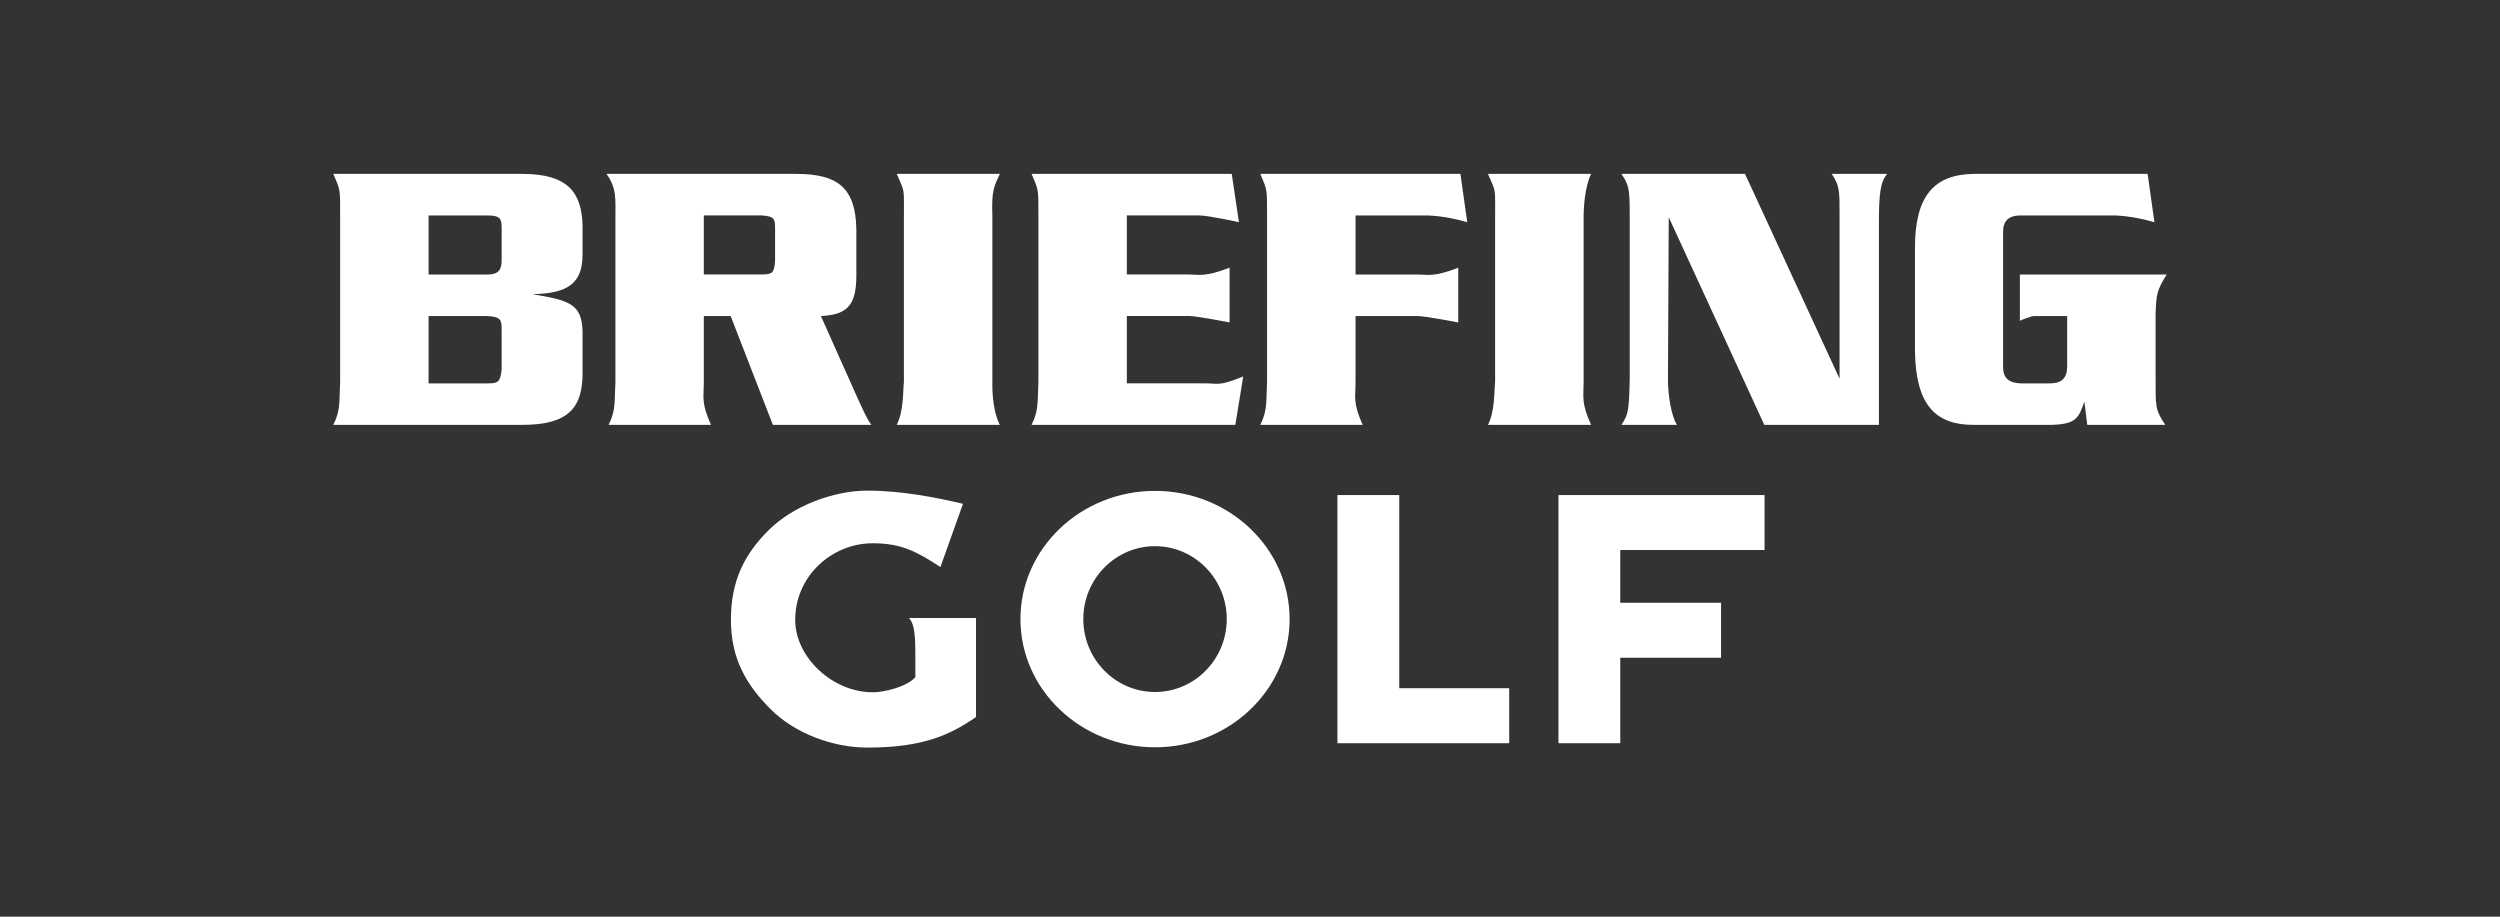 <svg width="150" height="55" viewBox="0 0 150 55" fill="none" xmlns="http://www.w3.org/2000/svg">
<rect x="0" y="0" width="150" height="55" fill="#333333" stroke="none"/>
<g clip-path="url(#clip0_4061_35089)">
<path d="M34.953 22.379C34.953 24.419 34.157 25.492 31.343 25.492H20C20.451 24.591 20.343 24.074 20.409 22.917V13.034C20.409 11.293 20.43 11.441 20 10.434H31.343C34.028 10.434 34.911 11.507 34.953 13.549V15.266C34.953 17.008 34.072 17.609 31.945 17.652C34.157 18.018 34.911 18.234 34.953 19.887V22.381V22.379ZM30.099 15.613V13.787C30.099 13.185 30.099 12.927 29.243 12.927H25.715V16.472H29.243C29.928 16.472 30.099 16.171 30.099 15.614M30.099 22.163V19.8C30.099 19.239 30.099 19.006 29.243 18.963H25.715V23.002H29.243C29.885 23.002 30.017 22.936 30.099 22.163Z" fill="white"/>
<path d="M52.282 25.494H46.374L43.84 18.965H42.229V22.917C42.229 23.839 42.058 24.14 42.66 25.494H36.516C36.966 24.589 36.858 24.076 36.925 22.917V13.032C36.925 12.002 37.01 11.272 36.387 10.434H47.773C50.222 10.434 51.339 11.227 51.381 13.763V16.535C51.381 18.404 50.76 18.878 49.256 18.965L51.146 23.197C51.555 24.098 51.983 25.108 52.282 25.494ZM46.505 15.611V13.784C46.505 13.181 46.527 12.969 45.669 12.924H42.229V16.467H45.669C46.357 16.467 46.463 16.382 46.505 15.611Z" fill="white"/>
<path d="M59.993 25.494H53.805C54.234 24.636 54.17 23.474 54.234 22.917V13.034C54.234 11.185 54.299 11.594 53.805 10.434H59.993C59.628 11.208 59.49 11.459 59.542 12.931V22.991C59.542 22.991 59.49 24.542 59.993 25.492" fill="white"/>
<path d="M74.593 22.593L74.12 25.492H61.895C62.345 24.591 62.239 24.074 62.305 22.915V13.032C62.305 11.293 62.324 11.443 61.895 10.434H73.906L74.336 13.333C74.336 13.333 72.508 12.924 71.929 12.924H67.61V16.469H71.369C71.906 16.469 72.291 16.64 73.775 16.06V19.346C73.775 19.346 71.906 18.98 71.369 18.959H67.61V22.998H72.207C73.13 22.998 73.088 23.193 74.59 22.59" fill="white"/>
<path d="M88.034 13.333C87.434 13.162 86.637 12.967 85.65 12.926H81.332V16.471H85.091C85.627 16.471 86.015 16.643 87.496 16.062V19.347C87.496 19.347 85.627 18.985 85.091 18.963H81.332V22.915C81.332 23.837 81.16 24.138 81.759 25.492H75.617C76.066 24.591 75.96 24.074 76.023 22.915V13.034C76.023 11.295 76.047 11.443 75.617 10.434H87.625L88.034 13.333Z" fill="white"/>
<path d="M95.466 25.494H89.277C89.707 24.636 89.643 23.474 89.707 22.917V13.034C89.707 11.185 89.772 11.594 89.277 10.434H95.466C95.097 11.208 95.017 12.39 95.017 13.034V22.917C95.017 23.839 94.862 24.14 95.466 25.494Z" fill="white"/>
<path d="M113.226 10.434C113.014 10.755 112.735 10.928 112.735 13.14V25.492H105.86L100.124 13.032L100.078 22.784C100.078 23.689 100.271 24.956 100.618 25.492H97.285C97.696 24.867 97.738 24.678 97.783 22.784V12.84C97.783 11.252 97.719 11.1 97.285 10.434H104.701L110.374 22.722V12.84C110.374 11.443 110.374 11.123 109.9 10.434H113.228H113.226Z" fill="white"/>
<path d="M129.336 22.527V18.811C129.379 17.609 129.425 17.414 130.002 16.471H121.193V19.243C121.193 19.243 121.839 18.963 122.053 18.963H124.031V22.034C124.009 22.703 123.685 23.002 122.998 23.002H121.237C120.532 22.979 120.185 22.677 120.185 22.034V13.893C120.185 13.248 120.532 12.926 121.237 12.926H124.609H126.882C127.869 12.967 128.666 13.162 129.266 13.333L128.857 10.434H118.402C116.037 10.475 114.898 11.765 114.898 14.857V21.067C114.942 24.312 116.144 25.492 118.402 25.492H123.083C124.547 25.451 124.719 25.104 125.062 24.095L125.236 25.492H129.917C129.292 24.547 129.336 24.419 129.336 22.527Z" fill="white"/>
<path d="M83.955 29.703H80.246V41.293V44.593H84.144H90.552V41.293H83.955V29.703Z" fill="white"/>
<path d="M105.873 33.001V29.703H97.216H95.756H93.508V44.593H97.216V39.464H103.264V36.165H97.216V33.001H105.873Z" fill="white"/>
<path d="M69.302 29.453C64.85 29.453 61.227 32.904 61.227 37.145C61.227 41.386 64.848 44.837 69.302 44.837C73.755 44.837 77.376 41.386 77.376 37.145C77.376 32.904 73.755 29.453 69.302 29.453ZM69.302 41.52C66.928 41.52 64.998 39.557 64.998 37.145C64.998 34.733 66.928 32.77 69.302 32.77C71.675 32.77 73.605 34.733 73.605 37.145C73.605 39.557 71.675 41.52 69.302 41.52Z" fill="white"/>
<path d="M54.927 40.624C54.417 41.211 53.044 41.538 52.374 41.538C49.947 41.538 47.712 39.434 47.712 37.194C47.712 34.566 49.912 32.596 52.36 32.596C54.062 32.596 54.976 33.076 56.426 34.021L57.779 30.228C56.182 29.852 54.095 29.438 52.042 29.438C49.988 29.438 47.562 30.367 46.109 31.818C44.656 33.271 43.855 34.853 43.855 37.194C43.855 39.535 44.792 41.106 46.245 42.559C47.698 44.012 49.985 44.855 52.04 44.855C55.406 44.855 57.029 44.082 58.561 43.019V37.079H54.534C54.91 37.455 54.922 38.358 54.922 39.404C54.922 40.45 54.922 40.624 54.922 40.624H54.927Z" fill="white"/>
</g>
<defs>
<clipPath id="clip0_4061_35089">
<rect width="110" height="34.416" fill="white" transform="translate(20 10.438)"/>
</clipPath>
</defs>
</svg>
